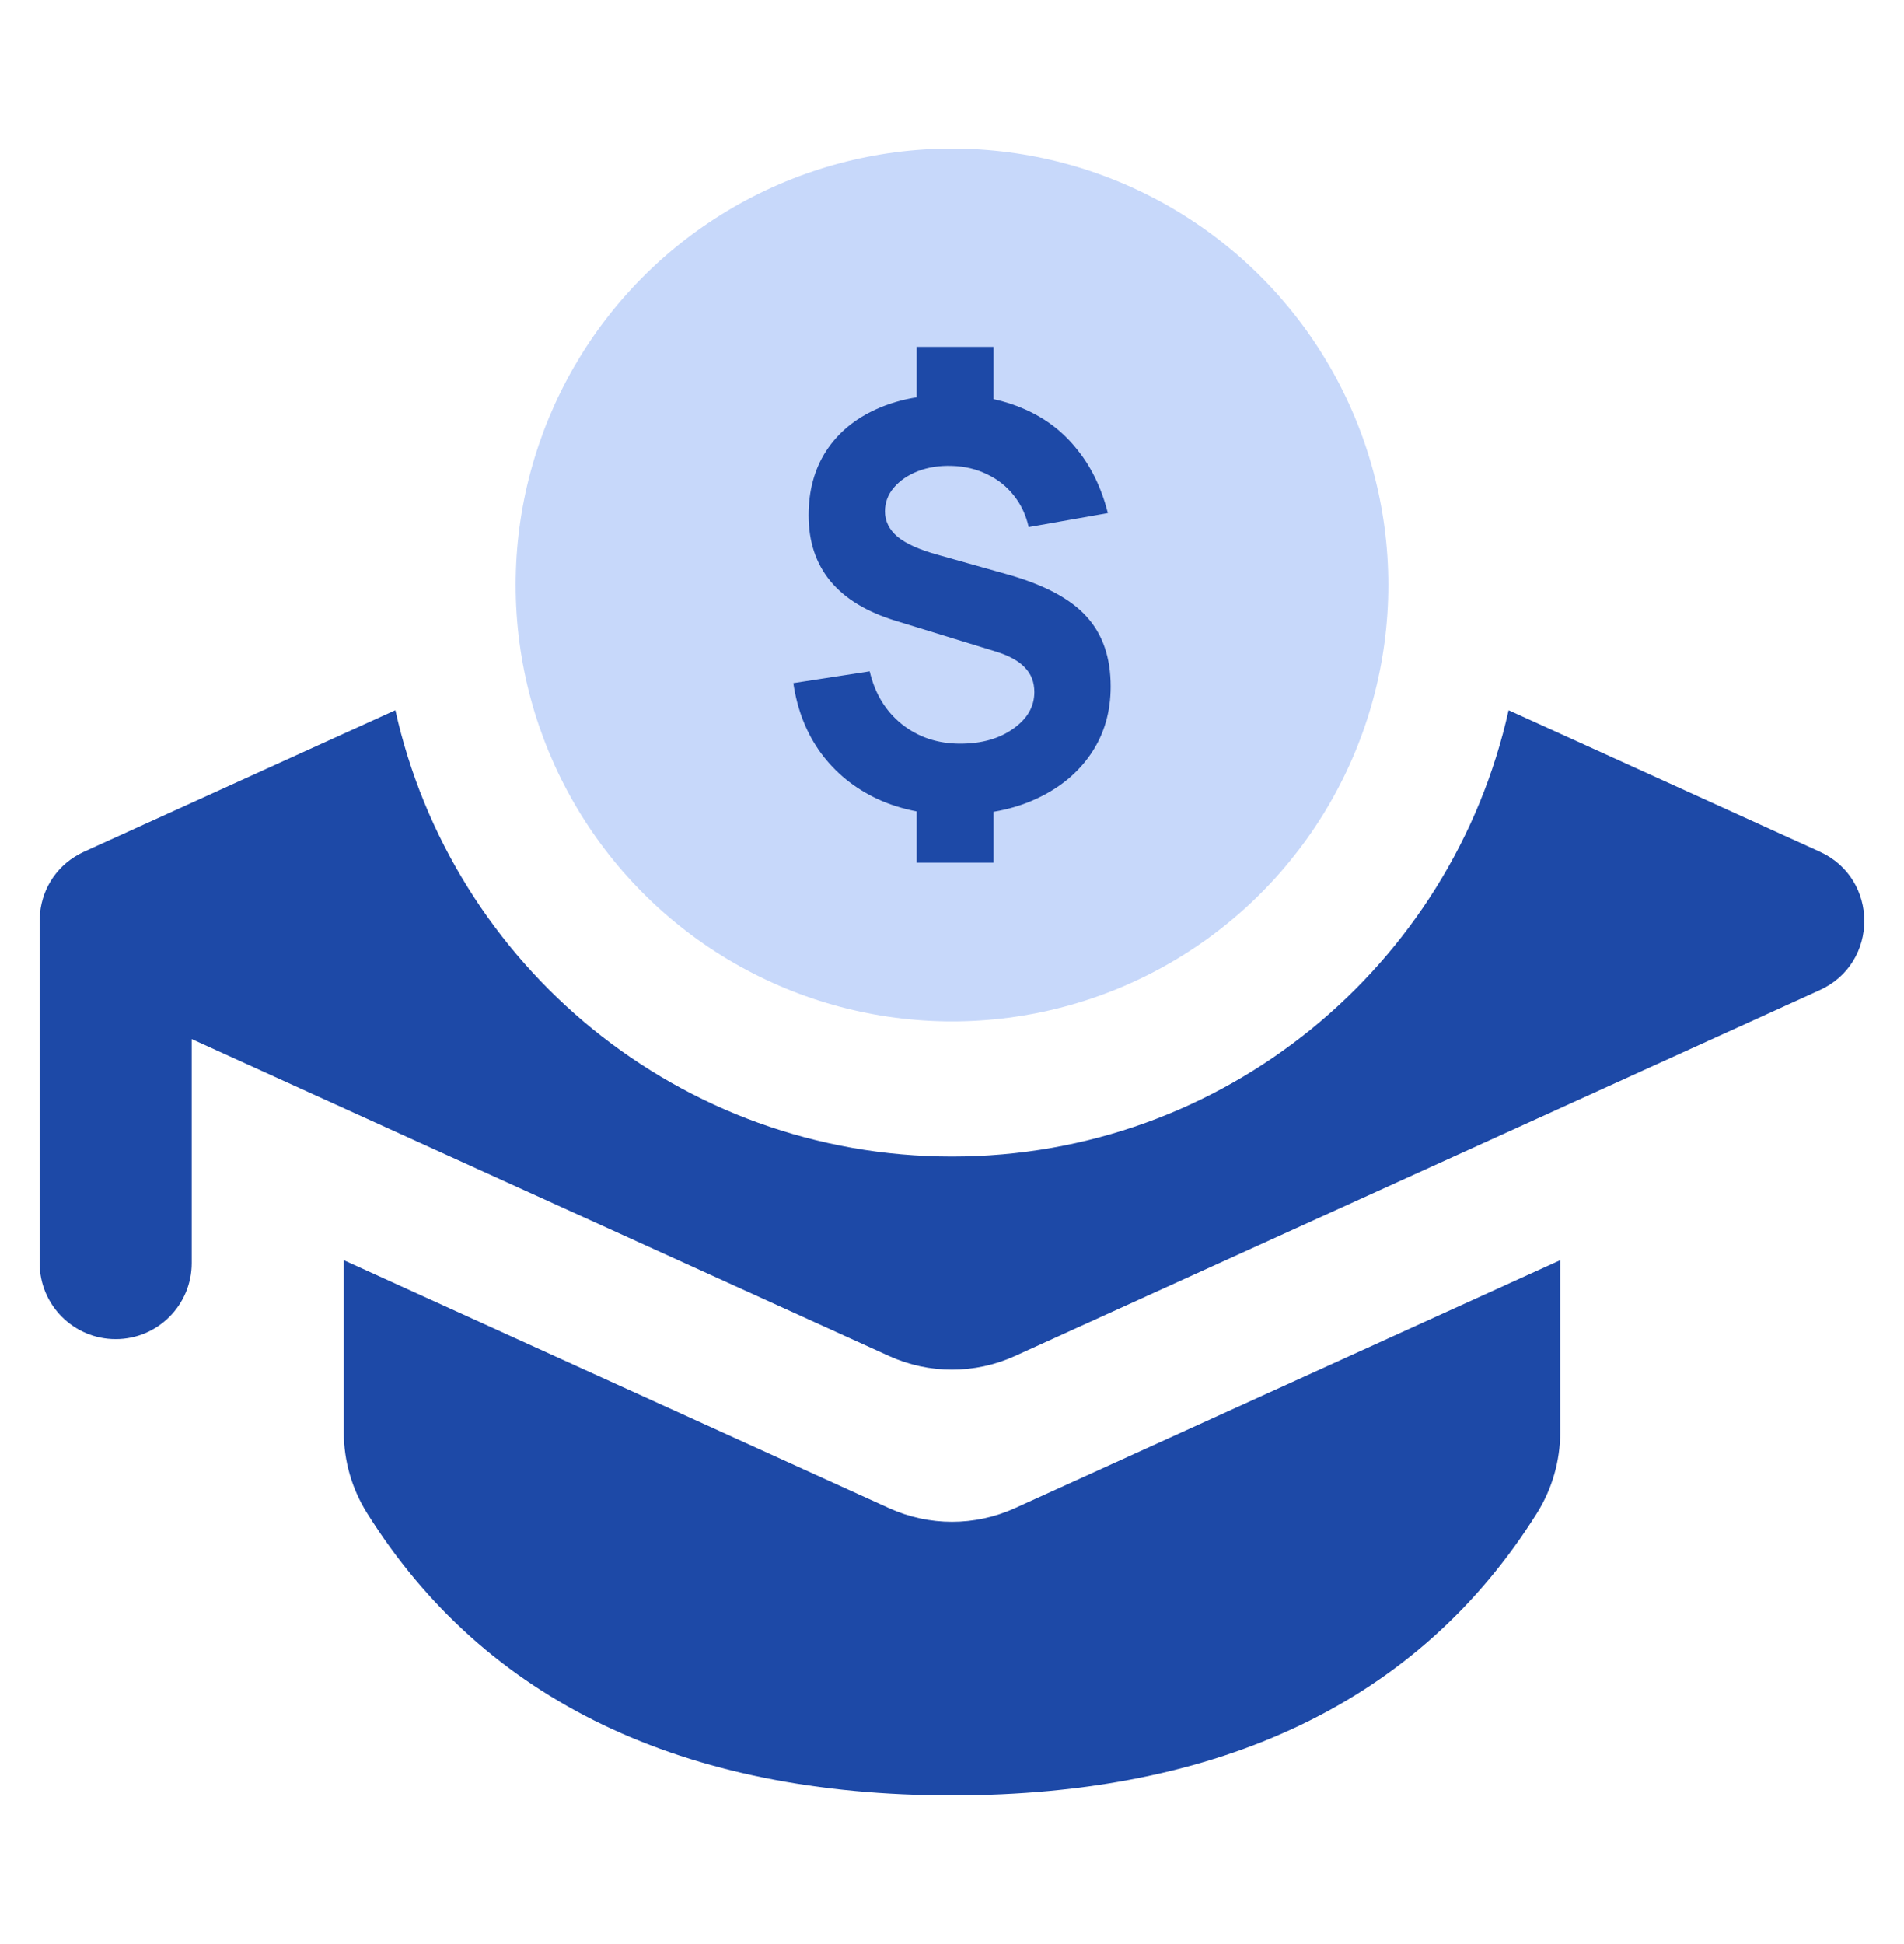 <svg width="48" height="49" viewBox="0 0 48 49" fill="none" xmlns="http://www.w3.org/2000/svg">
<path d="M39.333 36.1C39.333 36.819 39.131 37.525 38.749 38.135C35.774 42.883 30.772 45.253 24 45.253C17.228 45.253 12.227 42.883 9.252 38.135C8.87 37.525 8.667 36.82 8.667 36.1V31.764L22.414 38.013C23.422 38.471 24.578 38.471 25.586 38.013L39.333 31.764V36.1ZM9.967 17.9C11.394 24.337 17.134 29.15 24 29.15C30.865 29.15 36.605 24.337 38.032 17.901L45.876 21.467C47.374 22.148 47.374 24.275 45.876 24.956L25.586 34.179C24.578 34.637 23.422 34.637 22.414 34.179L4.833 26.189V31.836C4.833 32.894 3.975 33.753 2.917 33.753C1.858 33.753 1 32.895 1 31.836V23.212C1 23.182 1.001 23.151 1.002 23.122C1.03 22.49 1.364 21.87 2.001 21.527C2.054 21.499 2.108 21.472 2.163 21.448L9.967 17.9Z" fill="#1D49A7"/>
<circle cx="24" cy="14.744" r="11" fill="#C7D8FA"/>
<path d="M25.048 10.06C25.326 10.121 25.588 10.205 25.833 10.315C26.36 10.546 26.8 10.883 27.152 11.326C27.509 11.764 27.768 12.3 27.93 12.932L25.933 13.285C25.866 12.983 25.742 12.719 25.562 12.493C25.381 12.262 25.156 12.082 24.885 11.955C24.619 11.823 24.321 11.752 23.994 11.743C23.68 11.733 23.394 11.778 23.137 11.877C22.885 11.976 22.683 12.115 22.531 12.294C22.384 12.469 22.31 12.668 22.31 12.889C22.31 13.134 22.415 13.347 22.624 13.526C22.834 13.7 23.166 13.851 23.623 13.978L25.433 14.487C26.341 14.747 26.995 15.098 27.394 15.542C27.798 15.985 28 16.571 28 17.302C28 17.943 27.836 18.507 27.508 18.992C27.18 19.478 26.721 19.858 26.132 20.131C25.801 20.286 25.44 20.395 25.048 20.462V21.744H23.109V20.452C22.757 20.385 22.426 20.281 22.118 20.138C21.538 19.865 21.065 19.481 20.699 18.986C20.333 18.486 20.1 17.896 20 17.217L21.925 16.92C22.054 17.477 22.323 17.92 22.731 18.25C23.145 18.58 23.637 18.745 24.207 18.745C24.744 18.745 25.188 18.62 25.54 18.37C25.897 18.12 26.076 17.811 26.076 17.444C26.076 17.194 25.997 16.988 25.84 16.828C25.688 16.663 25.448 16.529 25.12 16.426L22.582 15.647C21.117 15.199 20.385 14.313 20.385 12.988C20.385 12.365 20.532 11.825 20.827 11.368C21.126 10.911 21.547 10.56 22.089 10.315C22.398 10.174 22.738 10.074 23.109 10.014V8.744H25.048V10.06Z" fill="#1D49A7"/>
</svg>
